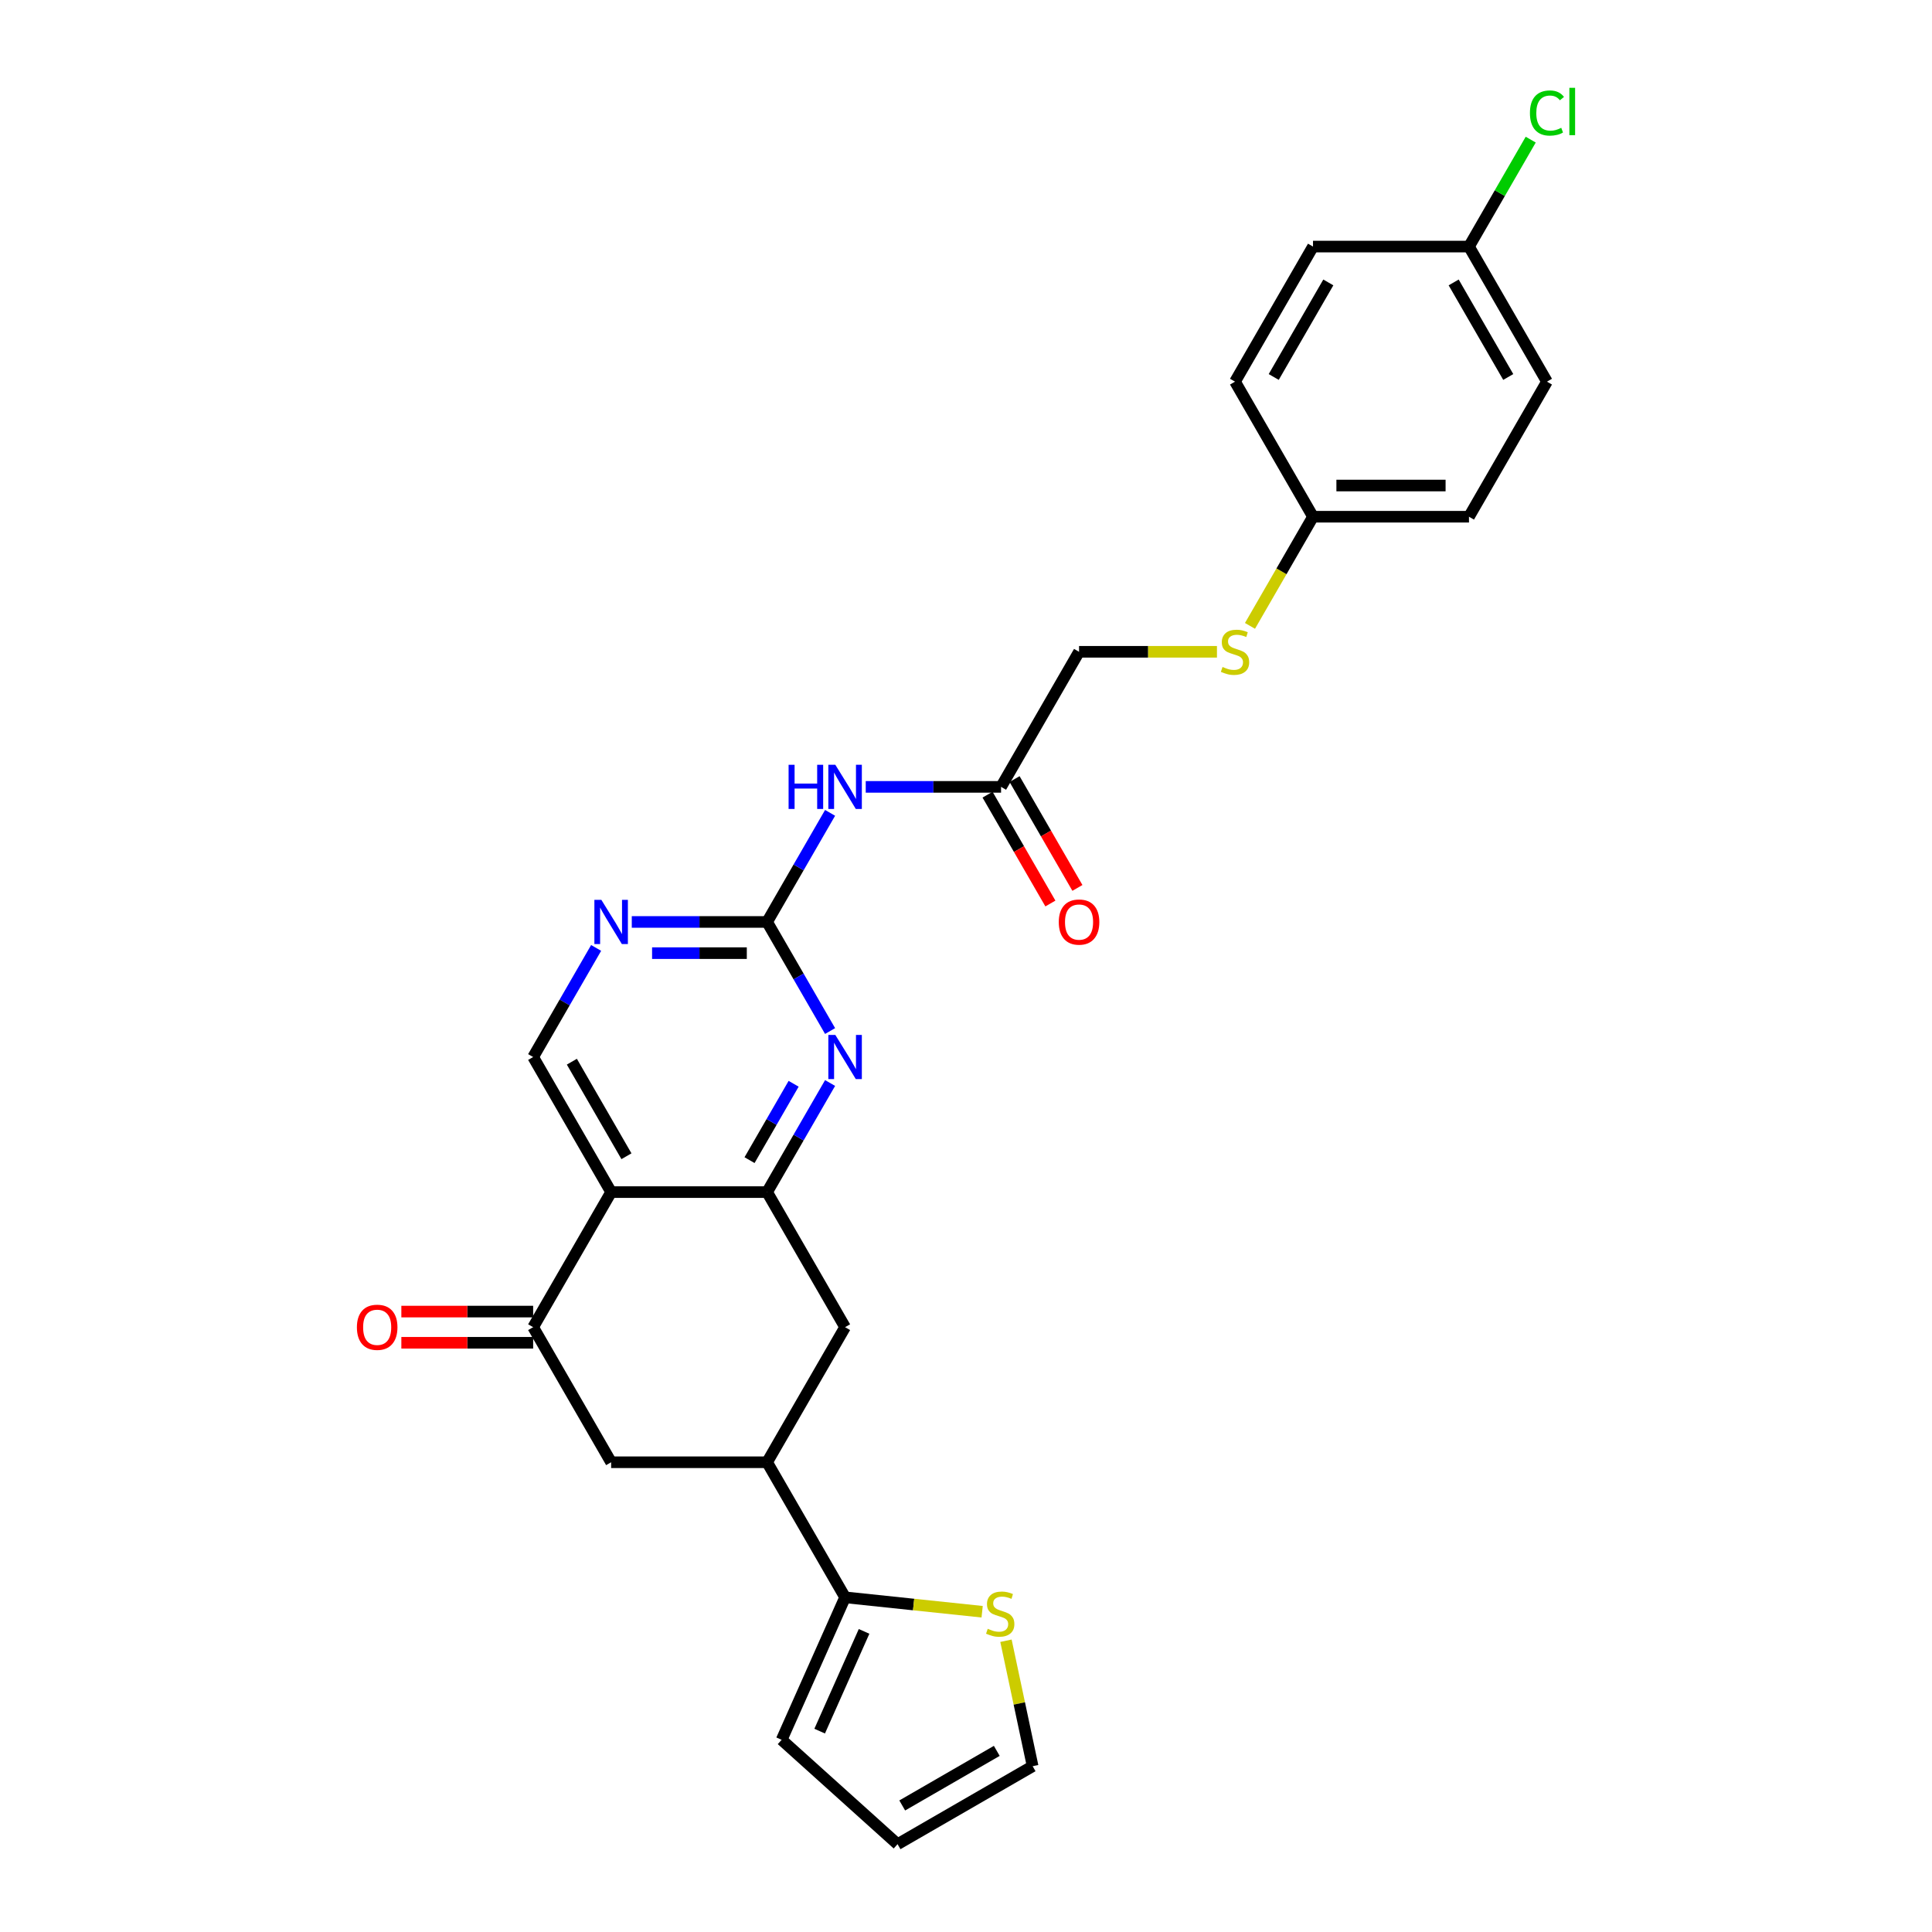 <?xml version='1.0' encoding='iso-8859-1'?>
<svg version='1.1' baseProfile='full'
              xmlns='http://www.w3.org/2000/svg'
                      xmlns:rdkit='http://www.rdkit.org/xml'
                      xmlns:xlink='http://www.w3.org/1999/xlink'
                  xml:space='preserve'
width='1000px' height='1000px' viewBox='0 0 1000 1000'>
<!-- END OF HEADER -->
<rect style='opacity:1.0;fill:#FFFFFF;stroke:none' width='1000' height='1000' x='0' y='0'> </rect>
<path class='bond-0' d='M 316.321,617.03 L 397.052,617.03' style='fill:none;fill-rule:evenodd;stroke:#000000;stroke-width:6px;stroke-linecap:butt;stroke-linejoin:miter;stroke-opacity:1' />
<path class='bond-3' d='M 316.321,617.03 L 275.956,686.945' style='fill:none;fill-rule:evenodd;stroke:#000000;stroke-width:6px;stroke-linecap:butt;stroke-linejoin:miter;stroke-opacity:1' />
<path class='bond-8' d='M 316.321,617.03 L 275.956,547.115' style='fill:none;fill-rule:evenodd;stroke:#000000;stroke-width:6px;stroke-linecap:butt;stroke-linejoin:miter;stroke-opacity:1' />
<path class='bond-8' d='M 324.249,598.469 L 295.993,549.529' style='fill:none;fill-rule:evenodd;stroke:#000000;stroke-width:6px;stroke-linecap:butt;stroke-linejoin:miter;stroke-opacity:1' />
<path class='bond-2' d='M 397.052,617.03 L 413.352,588.797' style='fill:none;fill-rule:evenodd;stroke:#000000;stroke-width:6px;stroke-linecap:butt;stroke-linejoin:miter;stroke-opacity:1' />
<path class='bond-2' d='M 413.352,588.797 L 429.652,560.564' style='fill:none;fill-rule:evenodd;stroke:#0000FF;stroke-width:6px;stroke-linecap:butt;stroke-linejoin:miter;stroke-opacity:1' />
<path class='bond-2' d='M 387.959,600.487 L 399.369,580.724' style='fill:none;fill-rule:evenodd;stroke:#000000;stroke-width:6px;stroke-linecap:butt;stroke-linejoin:miter;stroke-opacity:1' />
<path class='bond-2' d='M 399.369,580.724 L 410.779,560.961' style='fill:none;fill-rule:evenodd;stroke:#0000FF;stroke-width:6px;stroke-linecap:butt;stroke-linejoin:miter;stroke-opacity:1' />
<path class='bond-9' d='M 397.052,617.03 L 437.417,686.945' style='fill:none;fill-rule:evenodd;stroke:#000000;stroke-width:6px;stroke-linecap:butt;stroke-linejoin:miter;stroke-opacity:1' />
<path class='bond-1' d='M 397.052,477.2 L 362.031,477.2' style='fill:none;fill-rule:evenodd;stroke:#000000;stroke-width:6px;stroke-linecap:butt;stroke-linejoin:miter;stroke-opacity:1' />
<path class='bond-1' d='M 362.031,477.2 L 327.01,477.2' style='fill:none;fill-rule:evenodd;stroke:#0000FF;stroke-width:6px;stroke-linecap:butt;stroke-linejoin:miter;stroke-opacity:1' />
<path class='bond-1' d='M 386.546,493.346 L 362.031,493.346' style='fill:none;fill-rule:evenodd;stroke:#000000;stroke-width:6px;stroke-linecap:butt;stroke-linejoin:miter;stroke-opacity:1' />
<path class='bond-1' d='M 362.031,493.346 L 337.516,493.346' style='fill:none;fill-rule:evenodd;stroke:#0000FF;stroke-width:6px;stroke-linecap:butt;stroke-linejoin:miter;stroke-opacity:1' />
<path class='bond-4' d='M 397.052,477.2 L 413.352,448.967' style='fill:none;fill-rule:evenodd;stroke:#000000;stroke-width:6px;stroke-linecap:butt;stroke-linejoin:miter;stroke-opacity:1' />
<path class='bond-4' d='M 413.352,448.967 L 429.652,420.734' style='fill:none;fill-rule:evenodd;stroke:#0000FF;stroke-width:6px;stroke-linecap:butt;stroke-linejoin:miter;stroke-opacity:1' />
<path class='bond-28' d='M 397.052,477.2 L 413.352,505.432' style='fill:none;fill-rule:evenodd;stroke:#000000;stroke-width:6px;stroke-linecap:butt;stroke-linejoin:miter;stroke-opacity:1' />
<path class='bond-28' d='M 413.352,505.432 L 429.652,533.665' style='fill:none;fill-rule:evenodd;stroke:#0000FF;stroke-width:6px;stroke-linecap:butt;stroke-linejoin:miter;stroke-opacity:1' />
<path class='bond-10' d='M 275.956,686.945 L 316.321,756.86' style='fill:none;fill-rule:evenodd;stroke:#000000;stroke-width:6px;stroke-linecap:butt;stroke-linejoin:miter;stroke-opacity:1' />
<path class='bond-13' d='M 275.956,678.871 L 241.847,678.871' style='fill:none;fill-rule:evenodd;stroke:#000000;stroke-width:6px;stroke-linecap:butt;stroke-linejoin:miter;stroke-opacity:1' />
<path class='bond-13' d='M 241.847,678.871 L 207.738,678.871' style='fill:none;fill-rule:evenodd;stroke:#FF0000;stroke-width:6px;stroke-linecap:butt;stroke-linejoin:miter;stroke-opacity:1' />
<path class='bond-13' d='M 275.956,695.018 L 241.847,695.018' style='fill:none;fill-rule:evenodd;stroke:#000000;stroke-width:6px;stroke-linecap:butt;stroke-linejoin:miter;stroke-opacity:1' />
<path class='bond-13' d='M 241.847,695.018 L 207.738,695.018' style='fill:none;fill-rule:evenodd;stroke:#FF0000;stroke-width:6px;stroke-linecap:butt;stroke-linejoin:miter;stroke-opacity:1' />
<path class='bond-11' d='M 448.106,407.285 L 483.127,407.285' style='fill:none;fill-rule:evenodd;stroke:#0000FF;stroke-width:6px;stroke-linecap:butt;stroke-linejoin:miter;stroke-opacity:1' />
<path class='bond-11' d='M 483.127,407.285 L 518.148,407.285' style='fill:none;fill-rule:evenodd;stroke:#000000;stroke-width:6px;stroke-linecap:butt;stroke-linejoin:miter;stroke-opacity:1' />
<path class='bond-5' d='M 308.556,490.649 L 292.256,518.882' style='fill:none;fill-rule:evenodd;stroke:#0000FF;stroke-width:6px;stroke-linecap:butt;stroke-linejoin:miter;stroke-opacity:1' />
<path class='bond-5' d='M 292.256,518.882 L 275.956,547.115' style='fill:none;fill-rule:evenodd;stroke:#000000;stroke-width:6px;stroke-linecap:butt;stroke-linejoin:miter;stroke-opacity:1' />
<path class='bond-6' d='M 397.052,756.86 L 316.321,756.86' style='fill:none;fill-rule:evenodd;stroke:#000000;stroke-width:6px;stroke-linecap:butt;stroke-linejoin:miter;stroke-opacity:1' />
<path class='bond-7' d='M 397.052,756.86 L 437.417,826.775' style='fill:none;fill-rule:evenodd;stroke:#000000;stroke-width:6px;stroke-linecap:butt;stroke-linejoin:miter;stroke-opacity:1' />
<path class='bond-27' d='M 397.052,756.86 L 437.417,686.945' style='fill:none;fill-rule:evenodd;stroke:#000000;stroke-width:6px;stroke-linecap:butt;stroke-linejoin:miter;stroke-opacity:1' />
<path class='bond-12' d='M 437.417,826.775 L 472.887,830.503' style='fill:none;fill-rule:evenodd;stroke:#000000;stroke-width:6px;stroke-linecap:butt;stroke-linejoin:miter;stroke-opacity:1' />
<path class='bond-12' d='M 472.887,830.503 L 508.357,834.231' style='fill:none;fill-rule:evenodd;stroke:#CCCC00;stroke-width:6px;stroke-linecap:butt;stroke-linejoin:miter;stroke-opacity:1' />
<path class='bond-14' d='M 437.417,826.775 L 404.581,900.526' style='fill:none;fill-rule:evenodd;stroke:#000000;stroke-width:6px;stroke-linecap:butt;stroke-linejoin:miter;stroke-opacity:1' />
<path class='bond-14' d='M 447.242,844.405 L 424.257,896.03' style='fill:none;fill-rule:evenodd;stroke:#000000;stroke-width:6px;stroke-linecap:butt;stroke-linejoin:miter;stroke-opacity:1' />
<path class='bond-17' d='M 511.157,411.321 L 527.42,439.489' style='fill:none;fill-rule:evenodd;stroke:#000000;stroke-width:6px;stroke-linecap:butt;stroke-linejoin:miter;stroke-opacity:1' />
<path class='bond-17' d='M 527.42,439.489 L 543.682,467.657' style='fill:none;fill-rule:evenodd;stroke:#FF0000;stroke-width:6px;stroke-linecap:butt;stroke-linejoin:miter;stroke-opacity:1' />
<path class='bond-17' d='M 525.14,403.248 L 541.403,431.416' style='fill:none;fill-rule:evenodd;stroke:#000000;stroke-width:6px;stroke-linecap:butt;stroke-linejoin:miter;stroke-opacity:1' />
<path class='bond-17' d='M 541.403,431.416 L 557.665,459.584' style='fill:none;fill-rule:evenodd;stroke:#FF0000;stroke-width:6px;stroke-linecap:butt;stroke-linejoin:miter;stroke-opacity:1' />
<path class='bond-19' d='M 518.148,407.285 L 558.514,337.37' style='fill:none;fill-rule:evenodd;stroke:#000000;stroke-width:6px;stroke-linecap:butt;stroke-linejoin:miter;stroke-opacity:1' />
<path class='bond-15' d='M 520.688,849.244 L 527.59,881.712' style='fill:none;fill-rule:evenodd;stroke:#CCCC00;stroke-width:6px;stroke-linecap:butt;stroke-linejoin:miter;stroke-opacity:1' />
<path class='bond-15' d='M 527.59,881.712 L 534.491,914.18' style='fill:none;fill-rule:evenodd;stroke:#000000;stroke-width:6px;stroke-linecap:butt;stroke-linejoin:miter;stroke-opacity:1' />
<path class='bond-16' d='M 404.581,900.526 L 464.576,954.545' style='fill:none;fill-rule:evenodd;stroke:#000000;stroke-width:6px;stroke-linecap:butt;stroke-linejoin:miter;stroke-opacity:1' />
<path class='bond-29' d='M 534.491,914.18 L 464.576,954.545' style='fill:none;fill-rule:evenodd;stroke:#000000;stroke-width:6px;stroke-linecap:butt;stroke-linejoin:miter;stroke-opacity:1' />
<path class='bond-29' d='M 515.931,906.252 L 466.99,934.508' style='fill:none;fill-rule:evenodd;stroke:#000000;stroke-width:6px;stroke-linecap:butt;stroke-linejoin:miter;stroke-opacity:1' />
<path class='bond-18' d='M 629.896,337.37 L 594.205,337.37' style='fill:none;fill-rule:evenodd;stroke:#CCCC00;stroke-width:6px;stroke-linecap:butt;stroke-linejoin:miter;stroke-opacity:1' />
<path class='bond-18' d='M 594.205,337.37 L 558.514,337.37' style='fill:none;fill-rule:evenodd;stroke:#000000;stroke-width:6px;stroke-linecap:butt;stroke-linejoin:miter;stroke-opacity:1' />
<path class='bond-20' d='M 646.991,323.952 L 663.301,295.703' style='fill:none;fill-rule:evenodd;stroke:#CCCC00;stroke-width:6px;stroke-linecap:butt;stroke-linejoin:miter;stroke-opacity:1' />
<path class='bond-20' d='M 663.301,295.703 L 679.61,267.455' style='fill:none;fill-rule:evenodd;stroke:#000000;stroke-width:6px;stroke-linecap:butt;stroke-linejoin:miter;stroke-opacity:1' />
<path class='bond-23' d='M 679.61,267.455 L 639.245,197.54' style='fill:none;fill-rule:evenodd;stroke:#000000;stroke-width:6px;stroke-linecap:butt;stroke-linejoin:miter;stroke-opacity:1' />
<path class='bond-24' d='M 679.61,267.455 L 760.341,267.455' style='fill:none;fill-rule:evenodd;stroke:#000000;stroke-width:6px;stroke-linecap:butt;stroke-linejoin:miter;stroke-opacity:1' />
<path class='bond-24' d='M 691.72,251.308 L 748.231,251.308' style='fill:none;fill-rule:evenodd;stroke:#000000;stroke-width:6px;stroke-linecap:butt;stroke-linejoin:miter;stroke-opacity:1' />
<path class='bond-21' d='M 760.341,127.625 L 800.706,197.54' style='fill:none;fill-rule:evenodd;stroke:#000000;stroke-width:6px;stroke-linecap:butt;stroke-linejoin:miter;stroke-opacity:1' />
<path class='bond-21' d='M 752.413,146.185 L 780.669,195.125' style='fill:none;fill-rule:evenodd;stroke:#000000;stroke-width:6px;stroke-linecap:butt;stroke-linejoin:miter;stroke-opacity:1' />
<path class='bond-22' d='M 760.341,127.625 L 776.32,99.949' style='fill:none;fill-rule:evenodd;stroke:#000000;stroke-width:6px;stroke-linecap:butt;stroke-linejoin:miter;stroke-opacity:1' />
<path class='bond-22' d='M 776.32,99.949 L 792.298,72.273' style='fill:none;fill-rule:evenodd;stroke:#00CC00;stroke-width:6px;stroke-linecap:butt;stroke-linejoin:miter;stroke-opacity:1' />
<path class='bond-30' d='M 760.341,127.625 L 679.61,127.625' style='fill:none;fill-rule:evenodd;stroke:#000000;stroke-width:6px;stroke-linecap:butt;stroke-linejoin:miter;stroke-opacity:1' />
<path class='bond-26' d='M 639.245,197.54 L 679.61,127.625' style='fill:none;fill-rule:evenodd;stroke:#000000;stroke-width:6px;stroke-linecap:butt;stroke-linejoin:miter;stroke-opacity:1' />
<path class='bond-26' d='M 659.282,195.125 L 687.538,146.185' style='fill:none;fill-rule:evenodd;stroke:#000000;stroke-width:6px;stroke-linecap:butt;stroke-linejoin:miter;stroke-opacity:1' />
<path class='bond-25' d='M 760.341,267.455 L 800.706,197.54' style='fill:none;fill-rule:evenodd;stroke:#000000;stroke-width:6px;stroke-linecap:butt;stroke-linejoin:miter;stroke-opacity:1' />
<path  class='atom-3' d='M 432.364 535.683
L 439.855 547.793
Q 440.598 548.988, 441.793 551.151
Q 442.988 553.315, 443.052 553.444
L 443.052 535.683
L 446.088 535.683
L 446.088 558.546
L 442.956 558.546
L 434.915 545.306
Q 433.978 543.756, 432.977 541.98
Q 432.008 540.204, 431.718 539.655
L 431.718 558.546
L 428.747 558.546
L 428.747 535.683
L 432.364 535.683
' fill='#0000FF'/>
<path  class='atom-5' d='M 408.177 395.853
L 411.277 395.853
L 411.277 405.573
L 422.967 405.573
L 422.967 395.853
L 426.067 395.853
L 426.067 418.716
L 422.967 418.716
L 422.967 408.156
L 411.277 408.156
L 411.277 418.716
L 408.177 418.716
L 408.177 395.853
' fill='#0000FF'/>
<path  class='atom-5' d='M 432.364 395.853
L 439.855 407.963
Q 440.598 409.157, 441.793 411.321
Q 442.988 413.485, 443.052 413.614
L 443.052 395.853
L 446.088 395.853
L 446.088 418.716
L 442.956 418.716
L 434.915 405.476
Q 433.978 403.926, 432.977 402.15
Q 432.008 400.374, 431.718 399.825
L 431.718 418.716
L 428.747 418.716
L 428.747 395.853
L 432.364 395.853
' fill='#0000FF'/>
<path  class='atom-6' d='M 311.267 465.768
L 318.759 477.878
Q 319.502 479.073, 320.697 481.236
Q 321.891 483.4, 321.956 483.529
L 321.956 465.768
L 324.992 465.768
L 324.992 488.631
L 321.859 488.631
L 313.818 475.391
Q 312.882 473.841, 311.881 472.065
Q 310.912 470.289, 310.621 469.74
L 310.621 488.631
L 307.651 488.631
L 307.651 465.768
L 311.267 465.768
' fill='#0000FF'/>
<path  class='atom-13' d='M 511.248 843.06
Q 511.506 843.157, 512.572 843.609
Q 513.637 844.061, 514.8 844.352
Q 515.995 844.61, 517.157 844.61
Q 519.321 844.61, 520.58 843.577
Q 521.839 842.511, 521.839 840.671
Q 521.839 839.411, 521.194 838.636
Q 520.58 837.861, 519.611 837.441
Q 518.643 837.022, 517.028 836.537
Q 514.993 835.924, 513.766 835.342
Q 512.572 834.761, 511.7 833.534
Q 510.86 832.307, 510.86 830.24
Q 510.86 827.366, 512.798 825.59
Q 514.767 823.814, 518.643 823.814
Q 521.291 823.814, 524.294 825.073
L 523.551 827.56
Q 520.806 826.43, 518.739 826.43
Q 516.511 826.43, 515.284 827.366
Q 514.057 828.27, 514.089 829.853
Q 514.089 831.08, 514.703 831.823
Q 515.349 832.565, 516.253 832.985
Q 517.189 833.405, 518.739 833.889
Q 520.806 834.535, 522.033 835.181
Q 523.26 835.827, 524.132 837.151
Q 525.036 838.443, 525.036 840.671
Q 525.036 843.835, 522.905 845.547
Q 520.806 847.226, 517.286 847.226
Q 515.252 847.226, 513.702 846.774
Q 512.184 846.354, 510.376 845.611
L 511.248 843.06
' fill='#CCCC00'/>
<path  class='atom-14' d='M 184.73 687.009
Q 184.73 681.519, 187.442 678.452
Q 190.155 675.384, 195.225 675.384
Q 200.295 675.384, 203.007 678.452
Q 205.72 681.519, 205.72 687.009
Q 205.72 692.563, 202.975 695.728
Q 200.23 698.86, 195.225 698.86
Q 190.187 698.86, 187.442 695.728
Q 184.73 692.596, 184.73 687.009
M 195.225 696.277
Q 198.712 696.277, 200.585 693.952
Q 202.49 691.595, 202.49 687.009
Q 202.49 682.521, 200.585 680.26
Q 198.712 677.967, 195.225 677.967
Q 191.737 677.967, 189.832 680.228
Q 187.959 682.488, 187.959 687.009
Q 187.959 691.627, 189.832 693.952
Q 191.737 696.277, 195.225 696.277
' fill='#FF0000'/>
<path  class='atom-18' d='M 548.019 477.264
Q 548.019 471.774, 550.731 468.707
Q 553.444 465.639, 558.514 465.639
Q 563.584 465.639, 566.296 468.707
Q 569.009 471.774, 569.009 477.264
Q 569.009 482.818, 566.264 485.983
Q 563.519 489.115, 558.514 489.115
Q 553.476 489.115, 550.731 485.983
Q 548.019 482.851, 548.019 477.264
M 558.514 486.532
Q 562.001 486.532, 563.874 484.207
Q 565.78 481.85, 565.78 477.264
Q 565.78 472.775, 563.874 470.515
Q 562.001 468.222, 558.514 468.222
Q 555.026 468.222, 553.121 470.483
Q 551.248 472.743, 551.248 477.264
Q 551.248 481.882, 553.121 484.207
Q 555.026 486.532, 558.514 486.532
' fill='#FF0000'/>
<path  class='atom-19' d='M 632.786 345.217
Q 633.045 345.313, 634.11 345.766
Q 635.176 346.218, 636.338 346.508
Q 637.533 346.767, 638.696 346.767
Q 640.859 346.767, 642.119 345.733
Q 643.378 344.668, 643.378 342.827
Q 643.378 341.568, 642.732 340.793
Q 642.119 340.018, 641.15 339.598
Q 640.181 339.178, 638.567 338.694
Q 636.532 338.08, 635.305 337.499
Q 634.11 336.917, 633.238 335.69
Q 632.399 334.463, 632.399 332.397
Q 632.399 329.522, 634.336 327.746
Q 636.306 325.97, 640.181 325.97
Q 642.829 325.97, 645.832 327.23
L 645.09 329.716
Q 642.345 328.586, 640.278 328.586
Q 638.05 328.586, 636.823 329.522
Q 635.596 330.427, 635.628 332.009
Q 635.628 333.236, 636.241 333.979
Q 636.887 334.722, 637.791 335.141
Q 638.728 335.561, 640.278 336.046
Q 642.345 336.691, 643.572 337.337
Q 644.799 337.983, 645.671 339.307
Q 646.575 340.599, 646.575 342.827
Q 646.575 345.992, 644.444 347.703
Q 642.345 349.382, 638.825 349.382
Q 636.79 349.382, 635.24 348.93
Q 633.723 348.51, 631.914 347.768
L 632.786 345.217
' fill='#CCCC00'/>
<path  class='atom-23' d='M 791.891 58.501
Q 791.891 52.817, 794.539 49.846
Q 797.219 46.843, 802.289 46.843
Q 807.003 46.843, 809.522 50.169
L 807.391 51.913
Q 805.55 49.491, 802.289 49.491
Q 798.833 49.491, 796.993 51.816
Q 795.184 54.109, 795.184 58.501
Q 795.184 63.022, 797.057 65.347
Q 798.963 67.672, 802.644 67.672
Q 805.163 67.672, 808.101 66.154
L 809.006 68.576
Q 807.811 69.351, 806.002 69.803
Q 804.194 70.255, 802.192 70.255
Q 797.219 70.255, 794.539 67.22
Q 791.891 64.184, 791.891 58.501
' fill='#00CC00'/>
<path  class='atom-23' d='M 812.299 45.455
L 815.27 45.455
L 815.27 69.964
L 812.299 69.964
L 812.299 45.455
' fill='#00CC00'/>
</svg>
